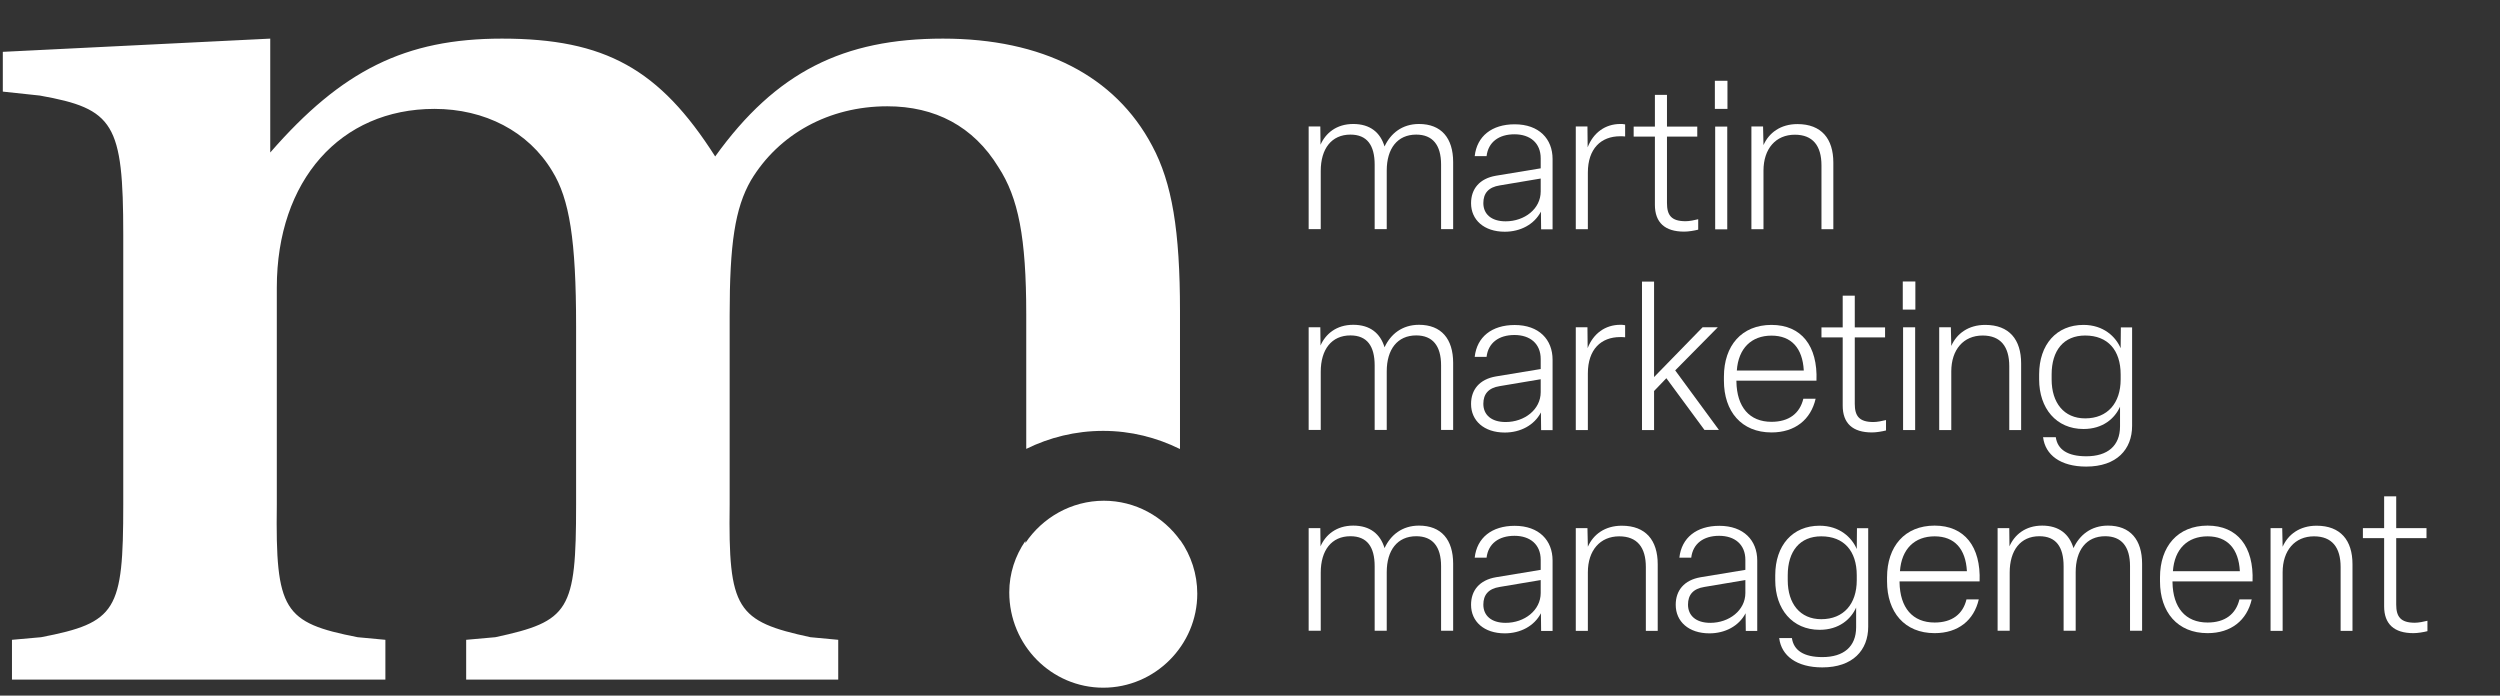 <?xml version="1.0" encoding="UTF-8"?><svg id="Ebene_1" xmlns="http://www.w3.org/2000/svg" viewBox="0 0 240.15 66.82"><rect x="0" y="0" width="240.15" height="66.82" fill="#333333" stroke="none"/><defs><style>.cls-1{fill:#fff;}</style></defs><path class="cls-1" d="M125.71,22.02v-9.87h1.12l.02,1.75c.48-1.1,1.52-1.99,3.14-1.99s2.6.81,3.01,2.16c.58-1.25,1.68-2.16,3.31-2.16,2.14,0,3.28,1.35,3.28,3.66v6.44h-1.16v-6.21c0-1.87-.81-2.87-2.39-2.87-1.81,0-2.83,1.35-2.83,3.45v5.63h-1.16v-6.19c0-1.87-.73-2.89-2.33-2.89-1.81,0-2.85,1.35-2.85,3.49v5.59h-1.16Z"/><path class="cls-1" d="M141.31,19.52c0-1.37.81-2.37,2.39-2.64l4.3-.71v-.96c0-1.48-1.02-2.31-2.52-2.31s-2.52.75-2.68,2.1h-1.14c.21-1.91,1.64-3.06,3.84-3.06,2.35,0,3.64,1.41,3.64,3.33v6.76h-1.1l-.02-1.7c-.64,1.23-1.97,1.93-3.47,1.93-2,0-3.24-1.14-3.24-2.74h0ZM148,18.38v-1.23l-3.93.66c-1.1.17-1.58.77-1.58,1.7,0,1.04.75,1.75,2.14,1.75,1.81,0,3.37-1.19,3.37-2.87h0Z"/><path class="cls-1" d="M151.37,22.02v-9.87h1.12l.02,2c.54-1.39,1.68-2.24,3.14-2.24.13,0,.29,0,.46.04v1.16c-.19-.02-.31-.02-.48-.02-1.83,0-3.1,1.18-3.1,3.49v5.44h-1.16,0Z"/><path class="cls-1" d="M158.97,19.67v-6.55h-2.04v-.96h2.04v-3.05h1.16v3.05h2.91v.96h-2.91v6.38c0,1.16.4,1.75,1.79,1.75.35,0,.87-.1,1.21-.19v1c-.39.1-.94.19-1.35.19-1.85,0-2.81-.87-2.81-2.58Z"/><path class="cls-1" d="M165.94,10.46h-1.21v-2.7h1.21v2.7ZM165.92,12.16v9.87h-1.16v-9.87h1.16Z"/><path class="cls-1" d="M168.24,22.02v-9.87h1.12l.04,1.79c.52-1.18,1.64-2.02,3.26-2.02,2.31,0,3.45,1.41,3.45,3.7v6.4h-1.14v-6.13c0-1.89-.83-2.95-2.56-2.95-1.83,0-3.01,1.35-3.01,3.45v5.63h-1.16Z"/><path class="cls-1" d="M125.71,41.31v-9.87h1.12l.02,1.75c.48-1.1,1.52-1.99,3.14-1.99s2.6.81,3.01,2.16c.58-1.25,1.68-2.16,3.31-2.16,2.14,0,3.28,1.35,3.28,3.66v6.44h-1.16v-6.21c0-1.87-.81-2.87-2.39-2.87-1.81,0-2.83,1.35-2.83,3.45v5.63h-1.16v-6.19c0-1.87-.73-2.89-2.33-2.89-1.81,0-2.85,1.35-2.85,3.49v5.59h-1.16Z"/><path class="cls-1" d="M141.31,38.8c0-1.37.81-2.37,2.39-2.64l4.3-.71v-.96c0-1.48-1.02-2.31-2.52-2.31s-2.52.75-2.68,2.1h-1.14c.21-1.91,1.64-3.06,3.84-3.06,2.35,0,3.64,1.41,3.64,3.33v6.77h-1.1l-.02-1.7c-.64,1.23-1.97,1.93-3.47,1.93-2,0-3.24-1.14-3.24-2.74h0ZM148,37.66v-1.23l-3.93.66c-1.1.17-1.58.77-1.58,1.7,0,1.04.75,1.75,2.14,1.75,1.81,0,3.37-1.2,3.37-2.87h0Z"/><path class="cls-1" d="M151.37,41.31v-9.87h1.12l.02,2c.54-1.39,1.68-2.24,3.14-2.24.13,0,.29,0,.46.04v1.16c-.19-.02-.31-.02-.48-.02-1.83,0-3.1,1.18-3.1,3.49v5.44h-1.16,0Z"/><path class="cls-1" d="M158.89,37.59v3.72h-1.16v-14.26h1.16v9.17l4.66-4.78h1.46l-4.09,4.14,4.2,5.72h-1.39l-3.66-4.97-1.2,1.25h.02Z"/><path class="cls-1" d="M165.6,36.57v-.39c0-2.97,1.7-4.97,4.57-4.97s4.45,2.02,4.32,5.36h-7.69v.08c.04,2.45,1.25,3.87,3.37,3.87,1.68,0,2.72-.81,3.06-2.22h1.18c-.46,2-1.97,3.24-4.24,3.24-2.89,0-4.57-2.02-4.57-4.97ZM173.27,35.59v-.02c-.12-2.12-1.18-3.33-3.1-3.33s-3.18,1.21-3.33,3.35h6.44-.01Z"/><path class="cls-1" d="M177.01,38.96v-6.55h-2.04v-.96h2.04v-3.05h1.16v3.05h2.91v.96h-2.91v6.38c0,1.16.41,1.75,1.79,1.75.35,0,.87-.1,1.21-.19v1c-.39.1-.94.19-1.35.19-1.85,0-2.81-.87-2.81-2.58Z"/><path class="cls-1" d="M183.99,29.74h-1.21v-2.7h1.21v2.7ZM183.97,31.44v9.87h-1.16v-9.87h1.16Z"/><path class="cls-1" d="M186.28,41.31v-9.87h1.12l.04,1.79c.52-1.18,1.64-2.02,3.26-2.02,2.31,0,3.45,1.41,3.45,3.7v6.4h-1.14v-6.13c0-1.89-.83-2.95-2.56-2.95-1.83,0-3.01,1.35-3.01,3.45v5.63h-1.16Z"/><path class="cls-1" d="M196.25,42h1.23c.17,1.2,1.16,1.83,2.93,1.83,2.04,0,3.24-1,3.24-2.87v-1.89c-.5,1.12-1.64,2.14-3.51,2.14-2.62,0-4.26-1.99-4.26-4.76v-.48c0-2.87,1.66-4.76,4.26-4.76,1.93,0,3.1,1.14,3.57,2.24l.02-2h1.08v9.46c0,2.26-1.48,3.91-4.41,3.91-2.47,0-3.93-1.12-4.14-2.81h0ZM203.71,36.45v-.48c0-2.33-1.23-3.74-3.41-3.74-2.06,0-3.22,1.43-3.22,3.74v.48c0,2.24,1.18,3.74,3.22,3.74,2.16,0,3.41-1.48,3.41-3.74Z"/><path class="cls-1" d="M125.71,60.6v-9.87h1.12l.02,1.75c.48-1.1,1.52-1.99,3.14-1.99s2.6.81,3.01,2.16c.58-1.25,1.68-2.16,3.31-2.16,2.14,0,3.28,1.35,3.28,3.66v6.44h-1.16v-6.21c0-1.87-.81-2.87-2.39-2.87-1.81,0-2.83,1.35-2.83,3.45v5.63h-1.16v-6.19c0-1.87-.73-2.89-2.33-2.89-1.81,0-2.85,1.35-2.85,3.49v5.59h-1.16Z"/><path class="cls-1" d="M141.31,58.09c0-1.37.81-2.37,2.39-2.64l4.3-.71v-.96c0-1.48-1.02-2.31-2.52-2.31s-2.52.75-2.68,2.1h-1.14c.21-1.91,1.64-3.06,3.84-3.06,2.35,0,3.64,1.41,3.64,3.33v6.77h-1.1l-.02-1.7c-.64,1.23-1.97,1.93-3.47,1.93-2,0-3.24-1.14-3.24-2.74h0ZM148,56.95v-1.23l-3.93.66c-1.1.17-1.58.77-1.58,1.7,0,1.04.75,1.75,2.14,1.75,1.81,0,3.37-1.2,3.37-2.87h0Z"/><path class="cls-1" d="M151.37,60.6v-9.87h1.12l.04,1.79c.52-1.18,1.64-2.02,3.26-2.02,2.31,0,3.45,1.41,3.45,3.7v6.4h-1.14v-6.13c0-1.89-.83-2.95-2.56-2.95-1.83,0-3.01,1.35-3.01,3.45v5.63h-1.16Z"/><path class="cls-1" d="M160.97,58.09c0-1.37.81-2.37,2.39-2.64l4.3-.71v-.96c0-1.48-1.02-2.31-2.52-2.31s-2.52.75-2.68,2.1h-1.14c.21-1.91,1.64-3.06,3.84-3.06,2.35,0,3.64,1.41,3.64,3.33v6.77h-1.1l-.02-1.7c-.64,1.23-1.97,1.93-3.47,1.93-2,0-3.24-1.14-3.24-2.74h0ZM167.66,56.95v-1.23l-3.93.66c-1.1.17-1.58.77-1.58,1.7,0,1.04.75,1.75,2.14,1.75,1.81,0,3.37-1.2,3.37-2.87h0Z"/><path class="cls-1" d="M170.9,61.29h1.23c.17,1.2,1.16,1.83,2.93,1.83,2.04,0,3.24-1,3.24-2.87v-1.89c-.5,1.12-1.64,2.14-3.51,2.14-2.62,0-4.26-1.99-4.26-4.76v-.48c0-2.87,1.66-4.76,4.26-4.76,1.93,0,3.1,1.14,3.57,2.24l.02-2h1.08v9.46c0,2.26-1.48,3.91-4.41,3.91-2.47,0-3.93-1.12-4.14-2.81h0ZM178.36,55.74v-.48c0-2.33-1.23-3.74-3.41-3.74-2.06,0-3.22,1.43-3.22,3.74v.48c0,2.24,1.18,3.74,3.22,3.74,2.16,0,3.41-1.48,3.41-3.74Z"/><path class="cls-1" d="M181.27,55.85v-.39c0-2.97,1.7-4.97,4.57-4.97s4.45,2.02,4.32,5.36h-7.69v.08c.04,2.45,1.25,3.87,3.37,3.87,1.68,0,2.72-.81,3.06-2.22h1.18c-.46,2-1.97,3.24-4.24,3.24-2.89,0-4.57-2.02-4.57-4.97h0ZM188.94,54.87v-.02c-.12-2.12-1.18-3.33-3.1-3.33s-3.18,1.21-3.33,3.35h6.44-.01Z"/><path class="cls-1" d="M191.89,60.6v-9.87h1.12l.02,1.75c.48-1.1,1.52-1.99,3.14-1.99s2.6.81,3.01,2.16c.58-1.25,1.68-2.16,3.31-2.16,2.14,0,3.28,1.35,3.28,3.66v6.44h-1.16v-6.21c0-1.87-.81-2.87-2.39-2.87-1.81,0-2.83,1.35-2.83,3.45v5.63h-1.16v-6.19c0-1.87-.73-2.89-2.33-2.89-1.81,0-2.85,1.35-2.85,3.49v5.59h-1.16Z"/><path class="cls-1" d="M207.49,55.85v-.39c0-2.97,1.7-4.97,4.57-4.97s4.45,2.02,4.32,5.36h-7.69v.08c.04,2.45,1.25,3.87,3.37,3.87,1.68,0,2.72-.81,3.06-2.22h1.18c-.46,2-1.97,3.24-4.24,3.24-2.89,0-4.57-2.02-4.57-4.97h0ZM215.16,54.87v-.02c-.12-2.12-1.18-3.33-3.1-3.33s-3.18,1.21-3.33,3.35h6.44-.01Z"/><path class="cls-1" d="M218.11,60.6v-9.87h1.12l.04,1.79c.52-1.18,1.64-2.02,3.26-2.02,2.31,0,3.45,1.41,3.45,3.7v6.4h-1.14v-6.13c0-1.89-.83-2.95-2.56-2.95-1.83,0-3.01,1.35-3.01,3.45v5.63h-1.16Z"/><path class="cls-1" d="M229.02,58.24v-6.55h-2.04v-.96h2.04v-3.05h1.16v3.05h2.91v.96h-2.91v6.38c0,1.16.41,1.75,1.79,1.75.35,0,.87-.1,1.21-.19v1c-.39.1-.94.19-1.35.19-1.85,0-2.81-.87-2.81-2.58Z"/><path class="cls-1" d="M106.04,48.1c-3.14,0-5.92,1.64-7.54,4.06v-.2c-.98,1.42-1.55,3.13-1.55,4.94,0,5.09,4.07,9.16,9.03,9.16s9.03-4.07,9.03-9.03c0-1.9-.6-3.67-1.62-5.13v.03c-1.64-2.31-4.33-3.83-7.36-3.83h0Z"/><path class="cls-1" d="M113.35,43.11v-13.2c0-7.76-.76-12.34-2.67-15.9-3.56-6.74-10.56-10.3-20.1-10.3s-16.03,3.18-21.88,11.32c-5.34-8.39-10.56-11.32-20.48-11.32-9.29,0-15.39,3.05-22.26,10.94V3.71L.27,4.98v3.82l3.56.38c7.12,1.27,8.01,2.67,8.01,13.36v25.95c0,10.18-.64,11.32-7.89,12.72l-2.8.25v3.82h35.87v-3.82l-2.67-.25c-7.12-1.4-7.89-2.54-7.76-12.72v-20.86c0-10.3,6.11-17.17,15.14-17.17,4.83,0,9.03,2.16,11.32,5.98,1.65,2.67,2.29,6.61,2.29,14.88v17.17c0,10.18-.64,11.19-7.76,12.72l-2.8.25v3.82h35.74v-3.82l-2.67-.25c-7.12-1.53-7.89-2.67-7.76-12.72v-18.19c0-6.87.51-10.3,2.04-12.97,2.67-4.45,7.5-7.12,13.1-7.12,4.58,0,8.27,1.91,10.68,5.85,1.91,2.93,2.67,6.74,2.67,14.12v12.94c2.23-1.1,4.73-1.73,7.39-1.73s5.14.64,7.37,1.74v-.02Z"/></svg>